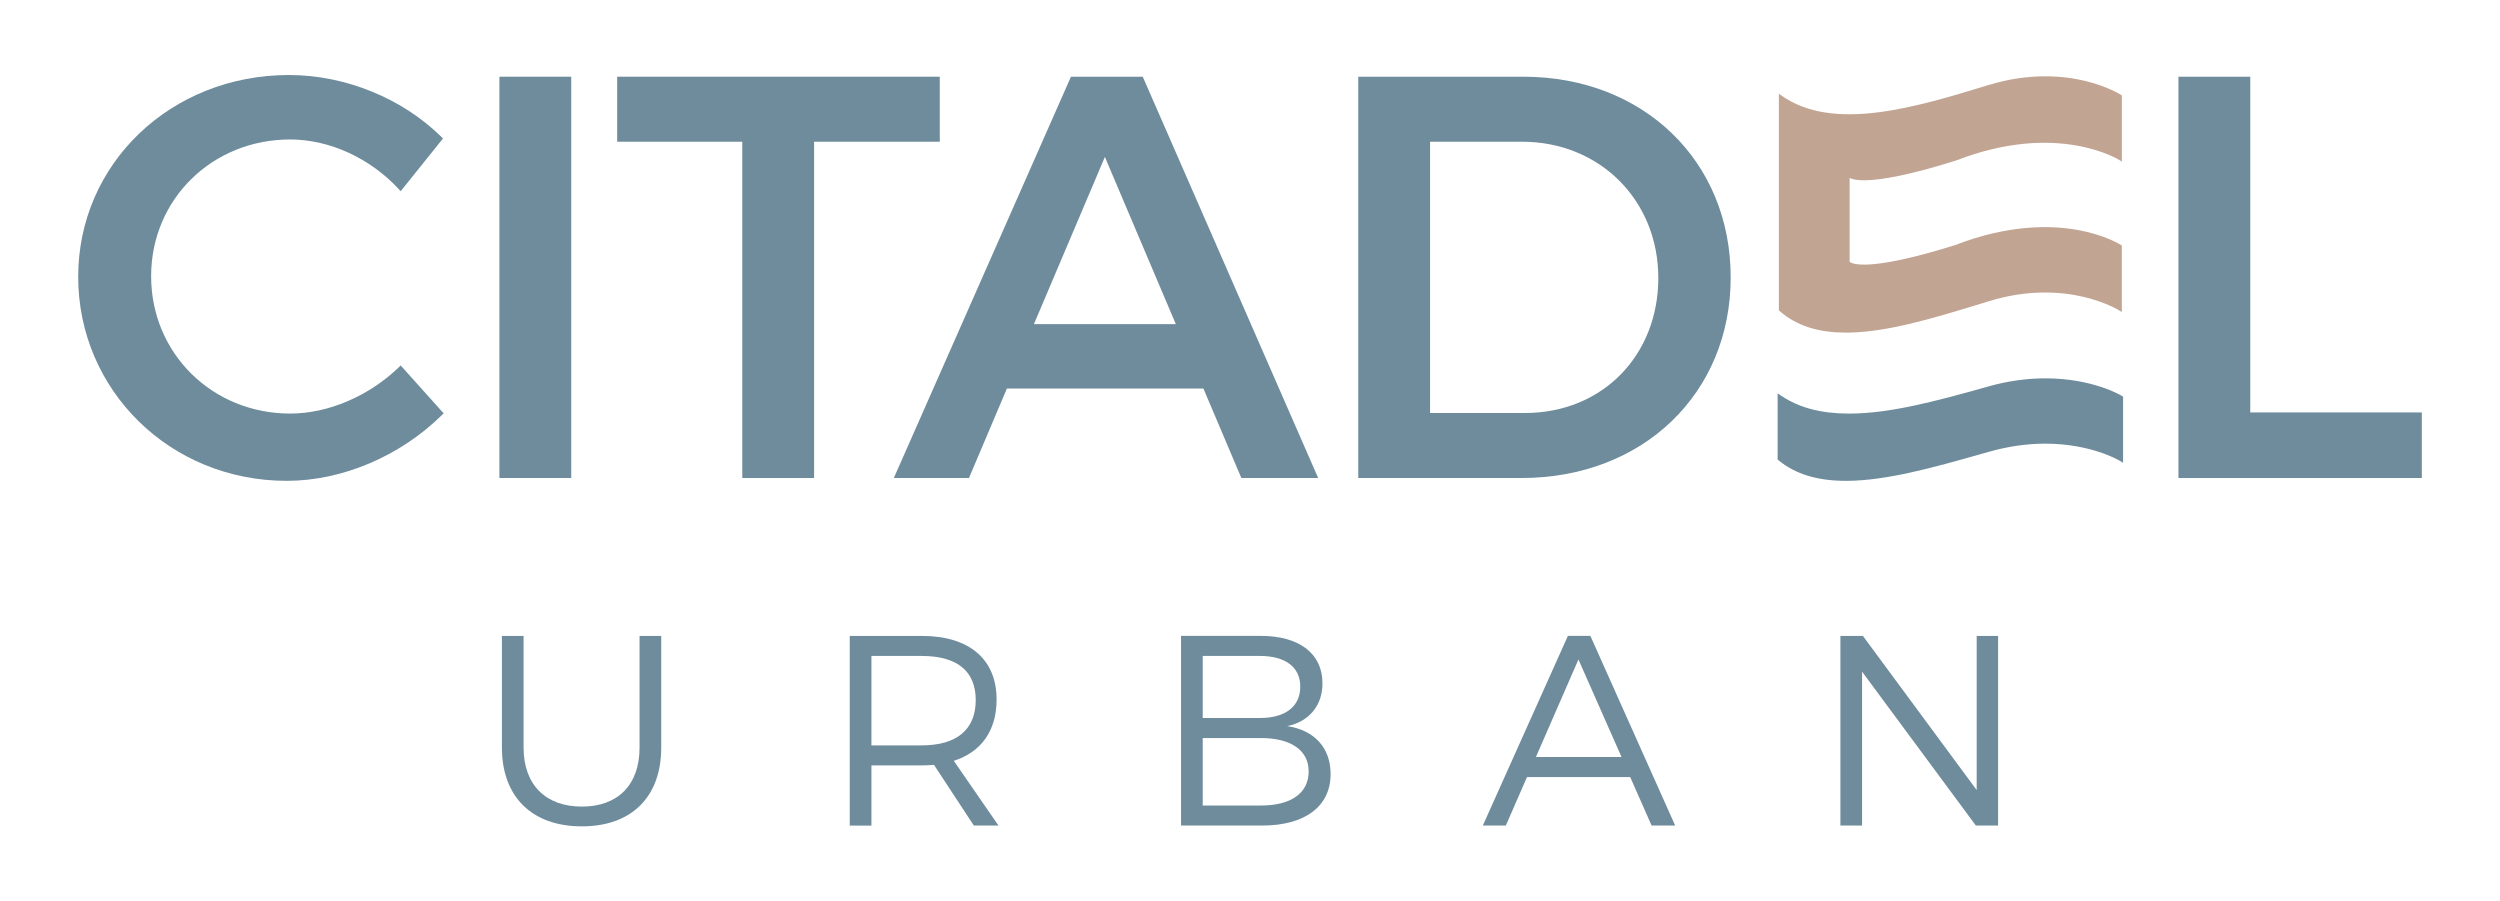 <?xml version="1.0" encoding="UTF-8"?><svg id="Layer_1" xmlns="http://www.w3.org/2000/svg" viewBox="0 0 1908 687.94"><defs><style>.cls-1{fill:#c2a493;}.cls-2{fill:#6f8c9d;}</style></defs><path class="cls-2" d="m304.38,280.3c-22.98,22.12-53.98,35.33-82.93,35.33-59.5,0-106.11-46.04-106.11-104.81s46.61-104.38,106.11-104.38c29.91,0,60.88,14.15,82.85,37.84l1.51,1.63,32.29-40.24-1.23-1.21c-30.01-29.56-73.48-47.21-116.28-47.21-90.23,0-160.91,67.65-160.91,154s69.92,155.73,159.19,155.73c42.25,0,86.53-18.78,118.43-50.24l1.3-1.28-32.79-36.54-1.43,1.37Z"/><rect class="cls-2" x="381.15" y="58.54" width="54.81" height="306.28"/><polygon class="cls-2" points="717.24 58.54 471.02 58.54 471.02 108.17 566.51 108.17 566.51 364.83 621.32 364.83 621.32 108.17 717.24 108.17 717.24 58.54"/><path class="cls-2" d="m897.38,247.36h-108.29l54.15-127.57,54.14,127.57Zm-80.02-188.82l-135.2,306.28h57.35l28.95-68.27h149.99l28.95,68.27h58.63L872.14,58.54h-54.78Z"/><path class="cls-2" d="m1163.84,315.2h-72.41V108.17h70.24c59.26,0,103.95,44.69,103.95,103.95s-42.81,103.08-101.79,103.08m-1.29-256.66h-125.92v306.28h124.62c92.49,0,159.62-64.41,159.62-153.14s-66.58-153.14-158.32-153.14"/><polygon class="cls-2" points="1717.4 314.77 1717.4 58.55 1662.59 58.55 1662.59 364.83 1848.33 364.83 1848.33 314.77 1717.4 314.77"/><path class="cls-1" d="m1492.89,122.49c77.81-30.19,124.57-.4,125.03-.09l1.48.97v-50.52l-.43-.28c-.41-.27-10.3-6.66-27.81-10.86-16.12-3.86-41.98-6.45-73.56,3.2-55.66,17.01-118.75,36.29-158.45,7.68l-1.52-1.09v165.36l.32.28c13.64,12.15,31.15,16.73,50.91,16.73,30.79,0,67.05-11.12,102.56-22l6.73-2.06c59.57-18.2,99.36,7.16,99.76,7.42l1.48.97v-50.79l-.43-.28c-.48-.32-12.08-7.84-33.59-11.67-19.8-3.52-52.04-4.38-93.12,11.56-68.62,21.46-79.52,13.81-80.61,12.77v-64.01c4.83,2.53,21.9,5.28,81.24-13.28"/><path class="cls-2" d="m1619.43,302.15c-.91-.55-22.54-13.4-58.41-13.4-14.33,0-29.02,2.1-43.66,6.23-41.47,11.71-75.63,20.67-106.24,20.67-21.04,0-37.88-4.4-51.47-13.45l-2.97-1.98v50.49l.69.57c12.83,10.57,29.68,15.71,51.48,15.71,30.78,0,67.4-10.38,102.82-20.41l6.72-1.9c14.3-4.04,28.64-6.08,42.62-6.08,34.74,0,56.22,12.72,56.43,12.85l2.9,1.75v-3.39s0-1.44,0-1.44v-45.65l-.92-.56Z"/><path class="cls-2" d="m444.06,615.59c27.5,0,44.05-16.54,44.05-45.08v-85.19h16.54v85.19c0,37.84-22.74,60.17-60.59,60.17s-61-22.33-61-60.17v-85.19h16.54v85.19c0,28.54,16.95,45.08,44.46,45.08"/><path class="cls-2" d="m703.53,568.86c26.26,0,41.15-11.79,41.15-34.53s-14.89-33.7-41.15-33.7h-38.46v68.24h38.46Zm39.7,61.21l-30.4-46.32c-2.9.21-6,.41-9.3.41h-38.46v45.91h-16.54v-144.75h55c36.19,0,57.07,17.78,57.07,48.59,0,23.78-11.79,40.11-32.67,46.73l34.12,49.42h-18.82Z"/><path class="cls-2" d="m998.77,588.71c0-16.13-13.65-25.64-37.22-25.43h-43.63v51.49h43.63c23.57.21,37.22-9.3,37.22-26.06m-6.41-64.72c0-14.89-11.37-23.37-30.81-23.37h-43.63v47.35h43.63c19.44,0,30.81-8.69,30.81-23.99m16.95-2.48c0,16.96-10.13,29.16-26.88,32.67,20.88,3.1,33.09,16.75,33.09,36.6,0,24.61-19.44,39.29-52.32,39.29h-61.83v-144.75h61c29.16,0,46.94,13.44,46.94,36.19"/><path class="cls-2" d="m1237.55,577.75l-32.88-74.44-32.46,74.44h65.34Zm6.62,15.3h-78.78l-16.13,37.01h-17.58l64.93-144.75h17.16l64.72,144.75h-17.99l-16.34-37.01Z"/><polygon class="cls-2" points="1421.76 485.32 1508.6 602.98 1508.6 485.32 1524.94 485.32 1524.94 630.07 1507.98 630.07 1421.13 512.61 1421.13 630.07 1404.59 630.07 1404.59 485.32 1421.76 485.32"/></svg>